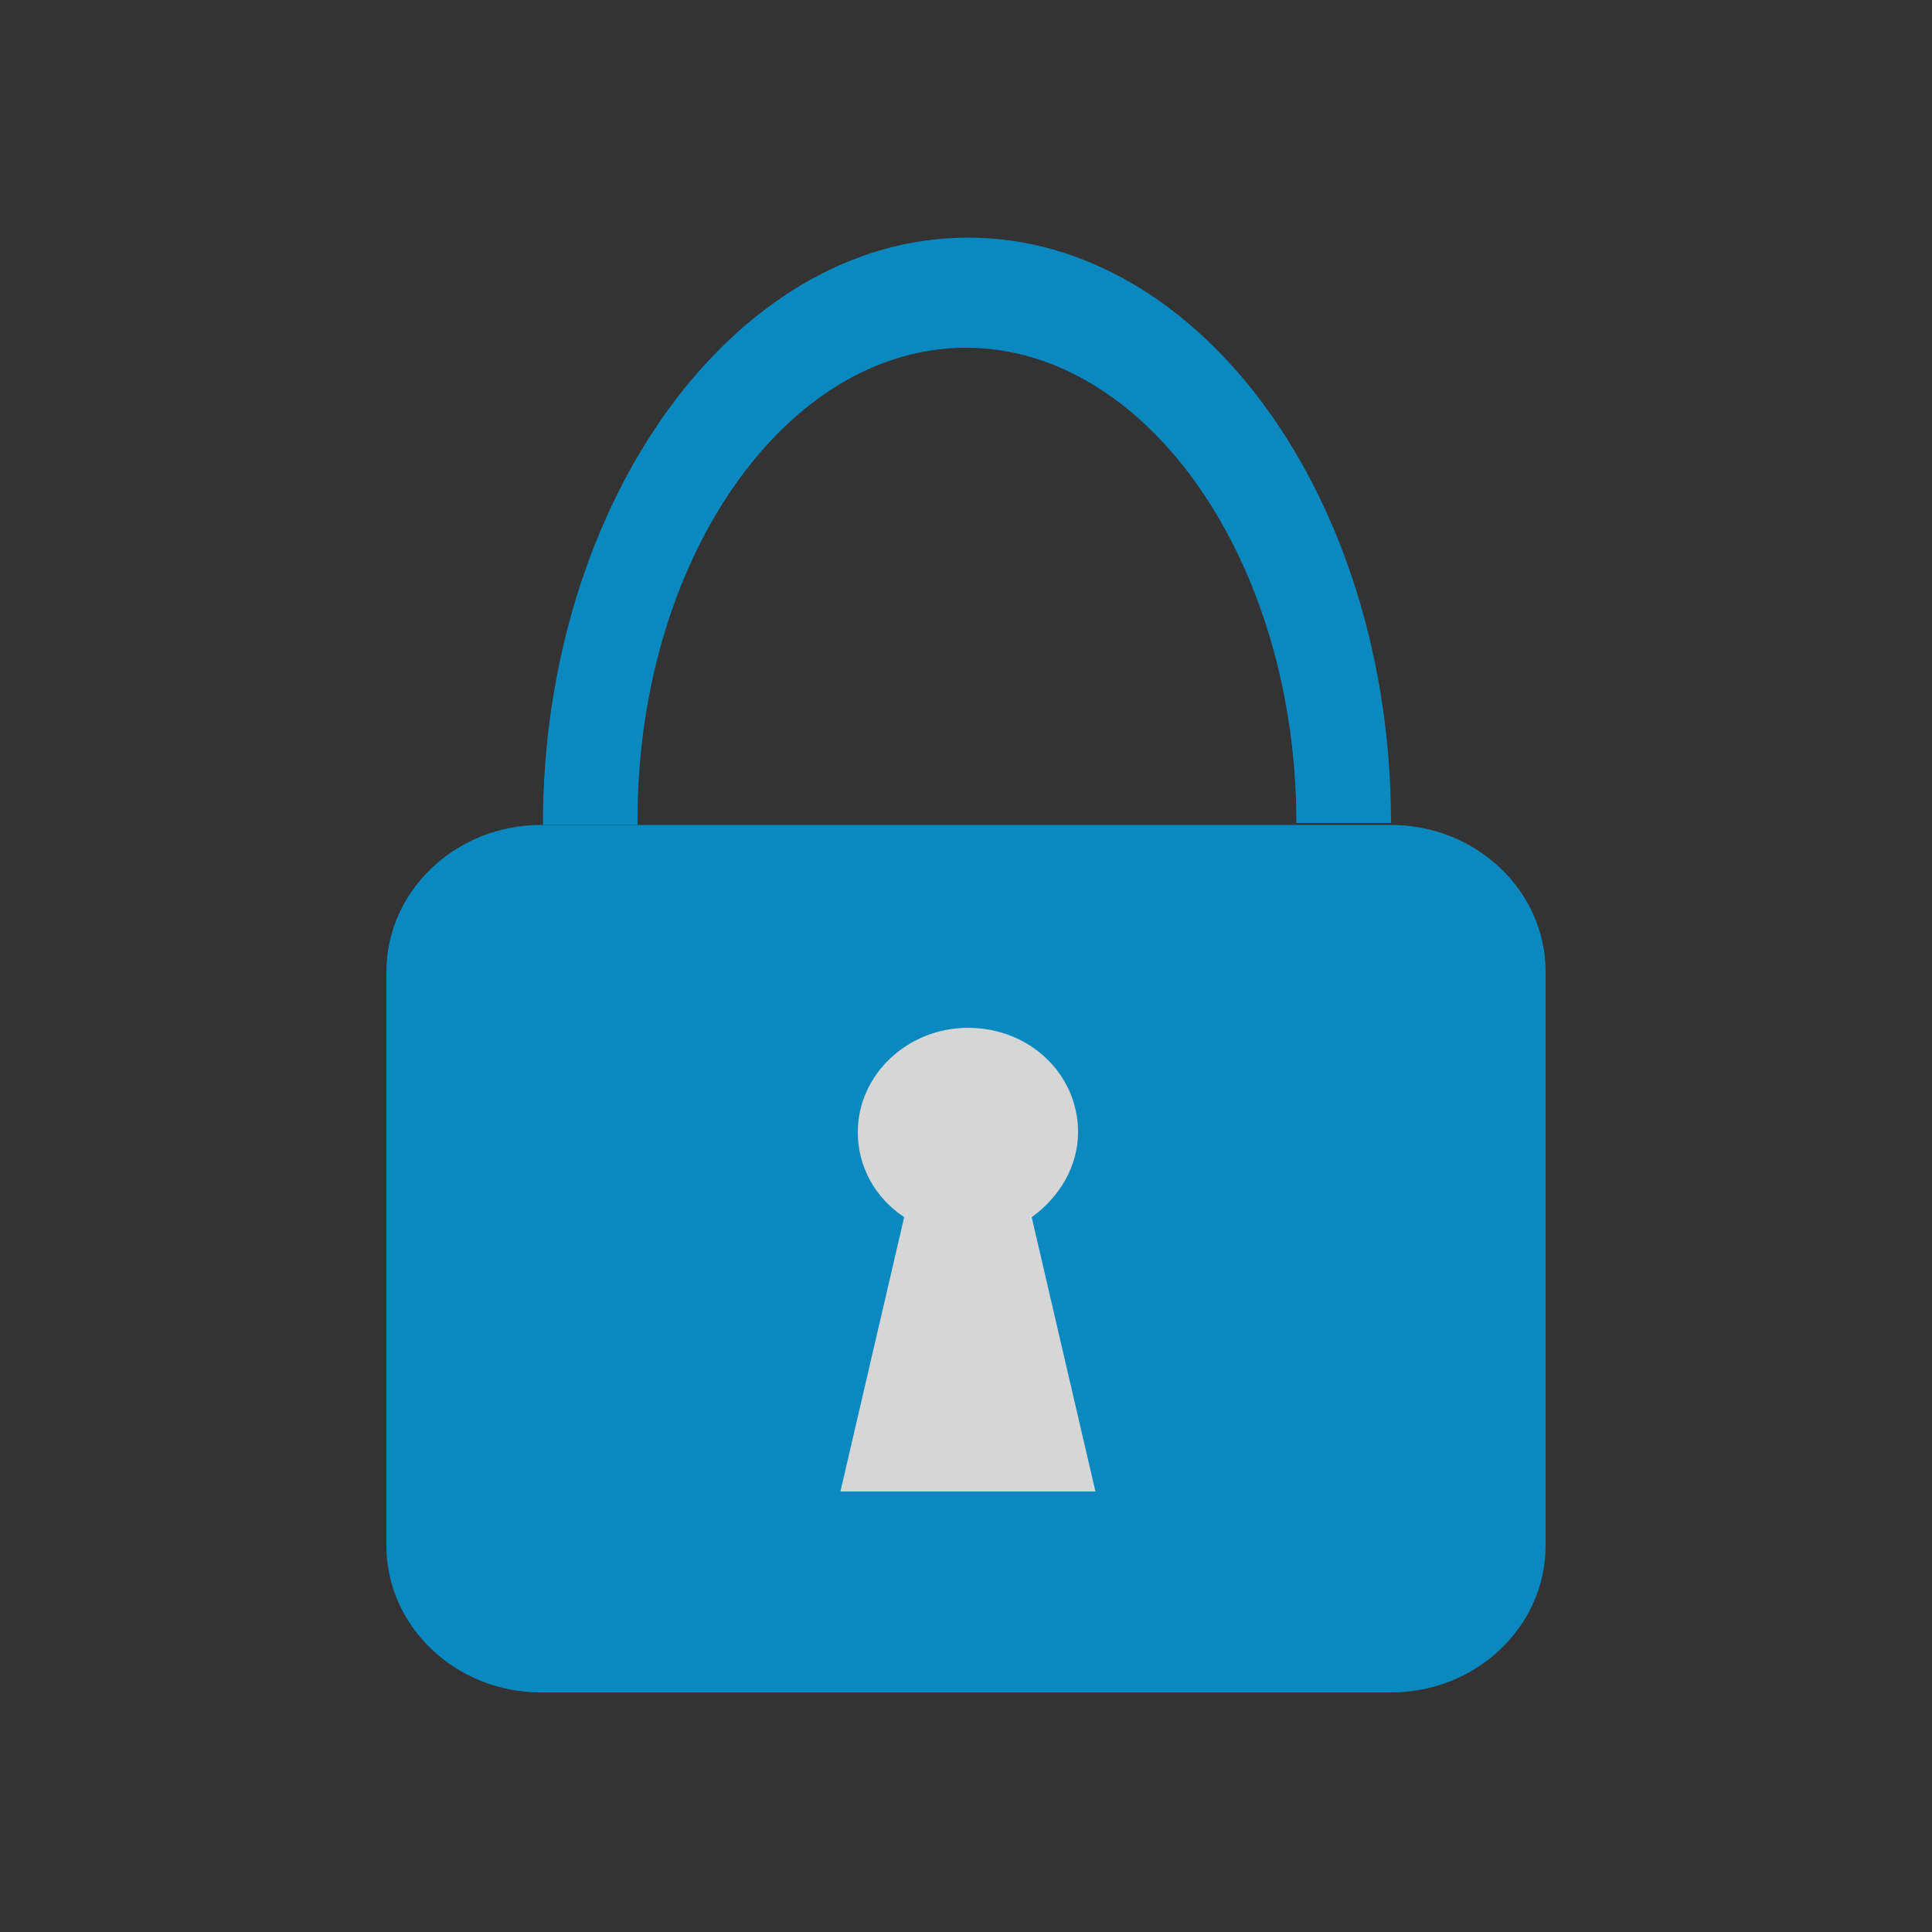 <?xml version="1.0" encoding="utf-8"?>
<!-- Generator: Adobe Illustrator 23.0.1, SVG Export Plug-In . SVG Version: 6.00 Build 0)  -->
<svg version="1.1" id="Calque_1" xmlns="http://www.w3.org/2000/svg" xmlns:xlink="http://www.w3.org/1999/xlink" x="0px" y="0px"
	 viewBox="0 0 100 100" style="enable-background:new 0 0 100 100;" xml:space="preserve">
<rect x="0" y="0" width="100" height="100" fill="#333333" stroke="none"/>
<style type="text/css">
	.st0{opacity:0.8;}
	.st1{fill:#009FE3;}
	.st2{fill:#FFFFFF;}
</style>
<g>
	<g>
		<g class="st0">
			<g>
				<path class="st1" d="M72,42.7H28c-4.4,0-8,3.4-8,7.6V80c0,4.2,3.6,7.6,8,7.6h44c4.4,0,8-3.4,8-7.6V50.3
					C80,46.1,76.4,42.7,72,42.7"/>
				<path class="st1" d="M50,18c9.4,0,17.1,11.1,17.1,24.6h4.9c0-16.7-9.8-30.3-21.9-30.3S28.1,26,28.1,42.7h4.9
					C32.9,29.1,40.6,18,50,18"/>
				<path class="st2" d="M55.8,58.6c0-3-2.5-5.4-5.7-5.4c-3.1,0-5.7,2.4-5.7,5.4c0,1.8,0.9,3.4,2.4,4.4l-3.3,14.2h13.2L53.4,63
					C54.8,62,55.8,60.4,55.8,58.6"/>
			</g>
		</g>
	</g>
</g>
</svg>
